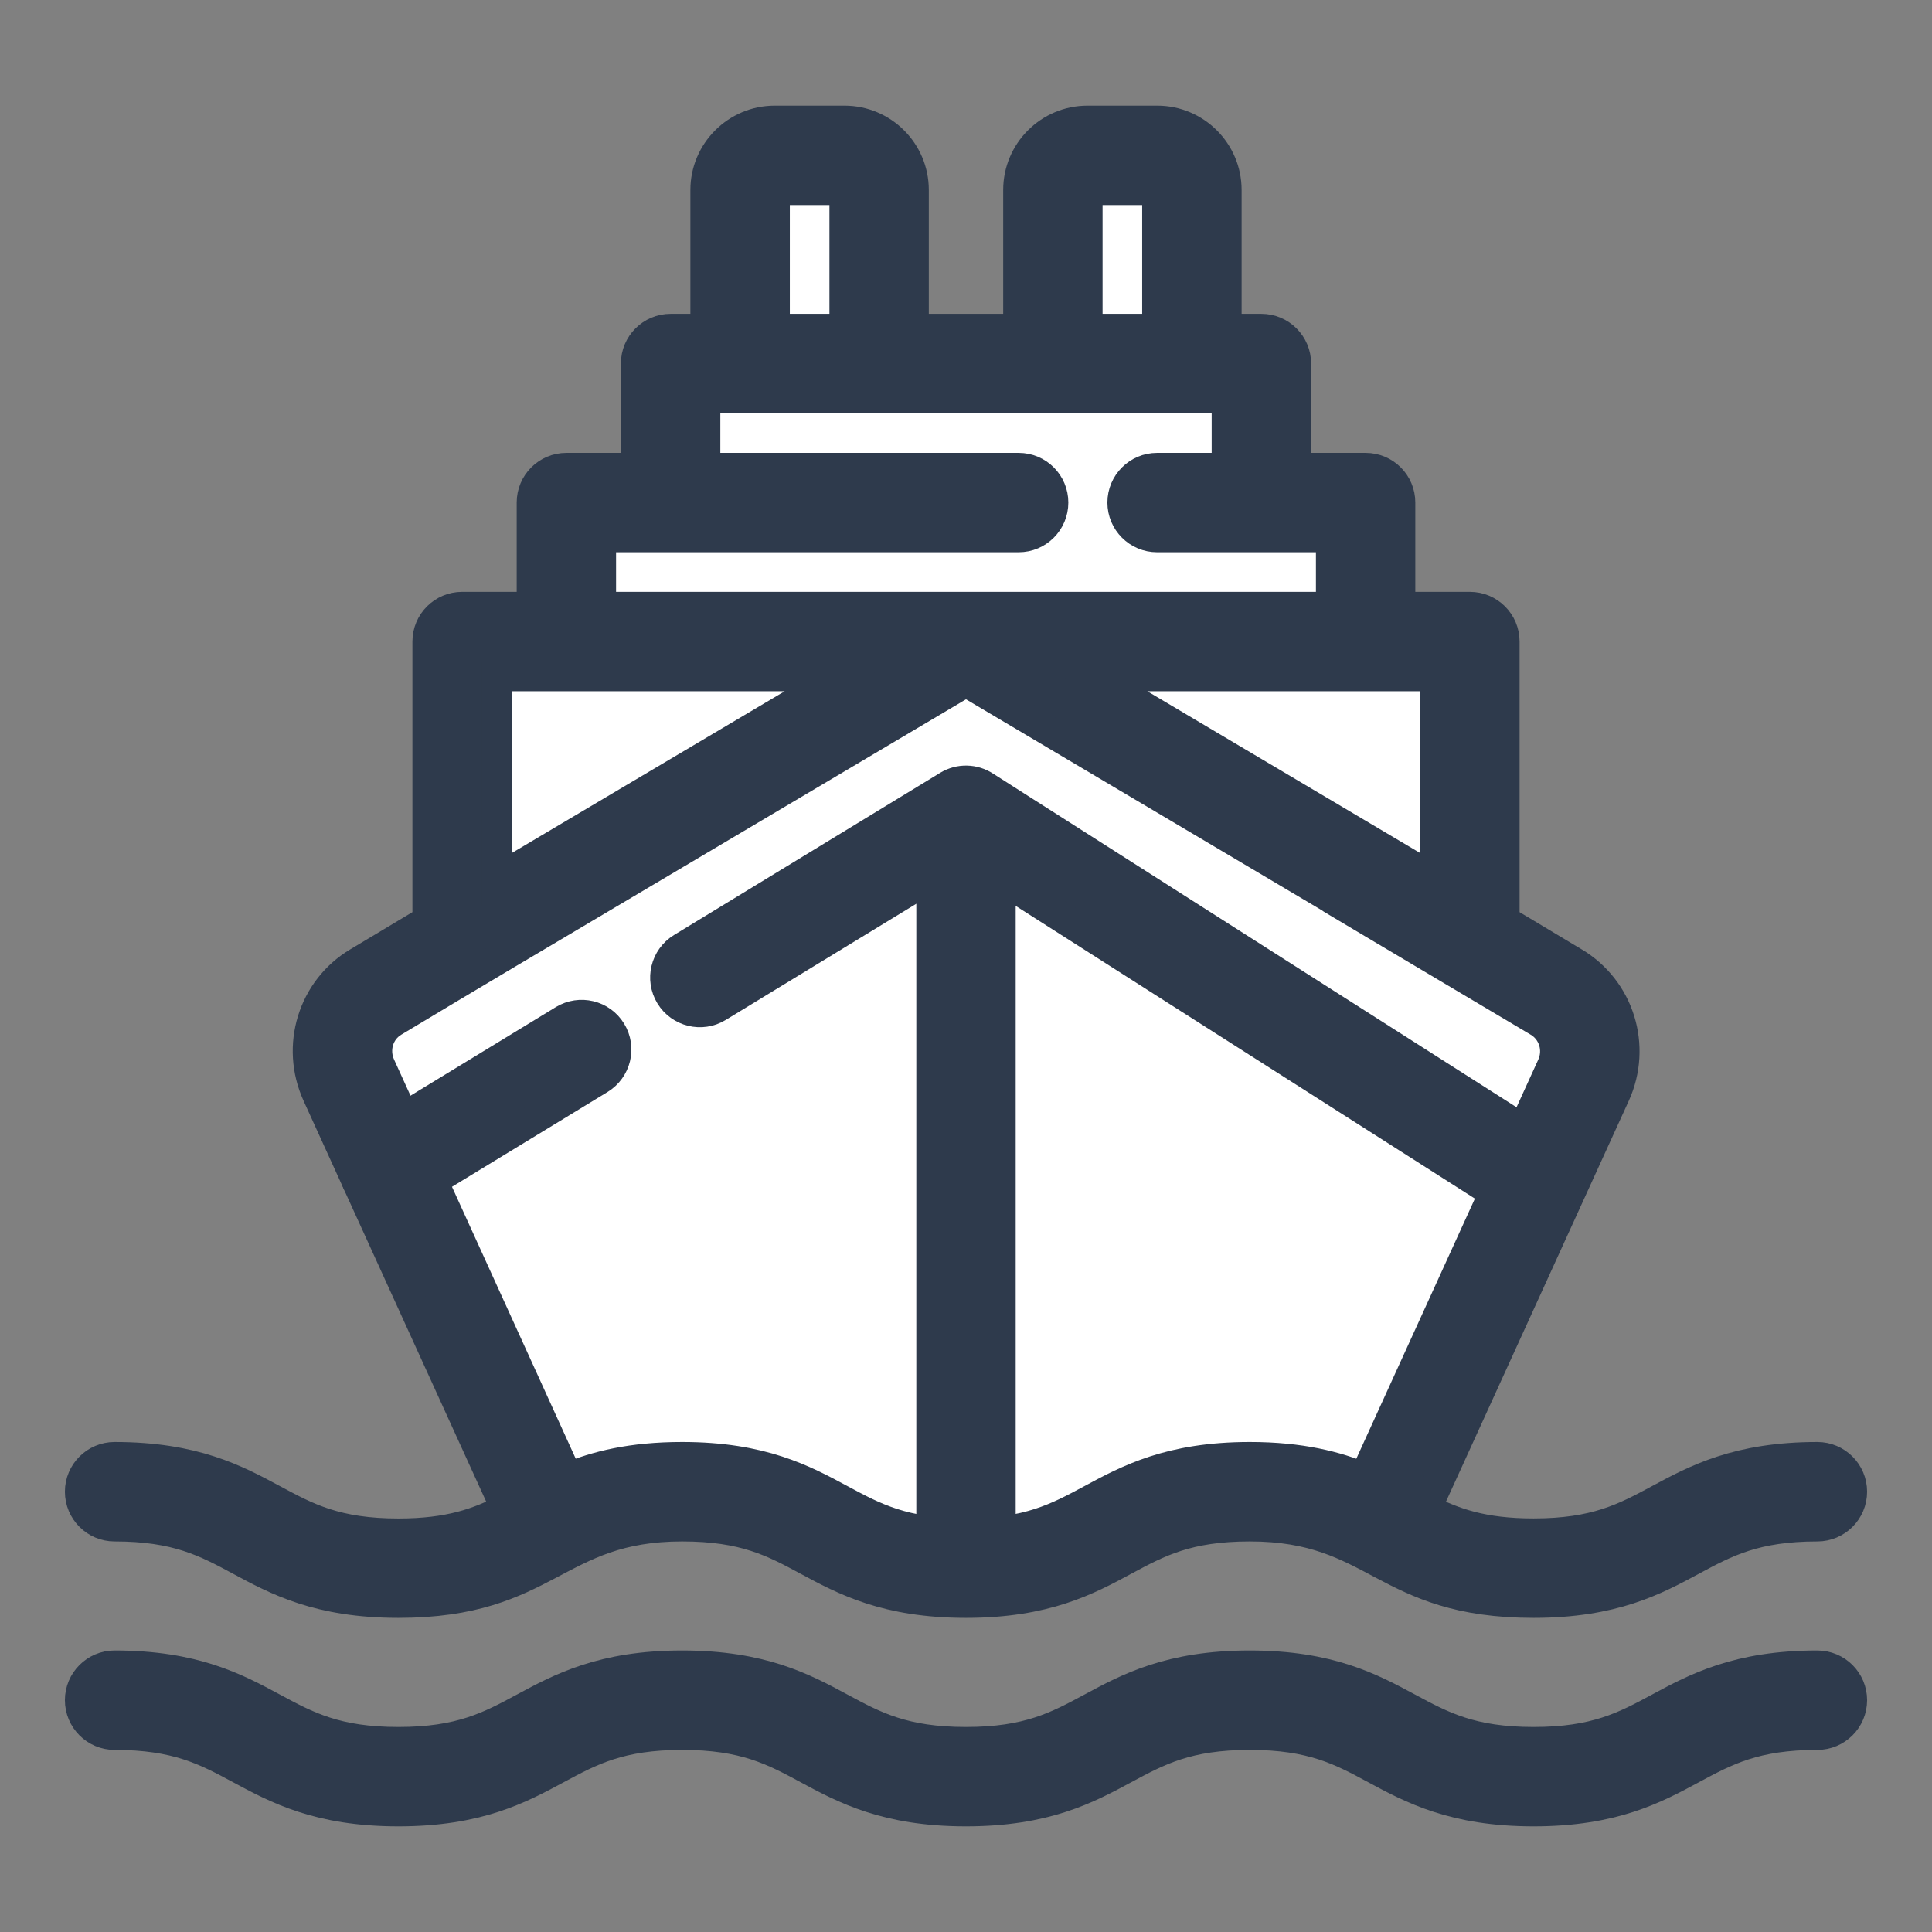 <svg width="32" height="32" viewBox="0 0 32 32" fill="none" xmlns="http://www.w3.org/2000/svg">
<rect x="0" y="0" width="32" height="32" fill="#808080" stroke="none"/>
<path d="M5.5 17L9 25L23 25.5L26 17.5L24.5 16L24 10.5H22.5V8.5H20.5L21 6H19.5V3H18L17.5 6H15L14.5 3H12.5L12 6H11V8.5H9.5V10.5H8V15L5.5 17Z" fill="white"/>
<path d="M14.561 6.597C14.245 6.597 13.988 6.343 13.988 6.026V3.146H12.832V6.021C12.832 6.338 12.575 6.597 12.258 6.597C11.942 6.597 11.685 6.343 11.685 6.026V3.146C11.685 2.514 12.2 2 12.832 2H13.988C14.62 2 15.134 2.514 15.134 3.146V6.021C15.134 6.338 14.878 6.597 14.561 6.597Z" fill="#2E3A4C" stroke="#2E3A4C" stroke-width="0.5"/>
<path d="M19.741 6.597C19.425 6.597 19.168 6.343 19.168 6.026V3.146H18.012V6.021C18.012 6.338 17.755 6.597 17.439 6.597C17.122 6.597 16.866 6.343 16.866 6.026V3.146C16.866 2.514 17.38 2 18.012 2H19.168C19.8 2 20.315 2.514 20.315 3.146V6.021C20.315 6.338 20.058 6.597 19.741 6.597Z" fill="#2E3A4C" stroke="#2E3A4C" stroke-width="0.5"/>
<path d="M25.163 20.024L15.993 14.179L11.89 16.68C11.62 16.845 11.267 16.759 11.102 16.489C10.938 16.219 11.023 15.866 11.293 15.701L15.702 13.014C15.892 12.898 16.132 12.903 16.318 13.027C16.99 13.455 25.311 18.759 25.779 19.057C26.046 19.228 26.124 19.582 25.954 19.849C25.784 20.116 25.43 20.194 25.163 20.024Z" fill="#2E3A4C" stroke="#2E3A4C" stroke-width="0.5"/>
<path d="M5.946 19.632C5.781 19.362 5.866 19.009 6.137 18.844L9.336 16.894C9.607 16.73 9.959 16.815 10.124 17.085C10.289 17.356 10.203 17.708 9.933 17.873L6.734 19.823C6.464 19.987 6.111 19.904 5.946 19.632Z" fill="#2E3A4C" stroke="#2E3A4C" stroke-width="0.5"/>
<path d="M16 26.531C15.683 26.531 15.427 26.275 15.427 25.958V13.519C15.427 13.203 15.683 12.946 16 12.946C16.316 12.946 16.573 13.203 16.573 13.519V25.958C16.573 26.275 16.316 26.531 16 26.531Z" fill="#2E3A4C" stroke="#2E3A4C" stroke-width="0.5"/>
<path d="M1.898 25.281C2.929 25.281 3.414 25.542 3.977 25.845C4.587 26.174 5.279 26.547 6.599 26.547C9.08 26.547 9.19 25.281 11.299 25.281C12.33 25.281 12.815 25.542 13.377 25.845C13.988 26.174 14.68 26.547 16 26.547C17.319 26.547 18.011 26.174 18.621 25.845C19.184 25.542 19.669 25.281 20.7 25.281C22.819 25.281 22.909 26.547 25.401 26.547C26.721 26.547 27.413 26.174 28.023 25.845C28.585 25.542 29.071 25.281 30.101 25.281C30.418 25.281 30.675 25.024 30.675 24.707C30.675 24.391 30.418 24.134 30.101 24.134C28.782 24.134 28.09 24.507 27.479 24.836C26.917 25.139 26.431 25.4 25.401 25.4C24.554 25.4 24.076 25.224 23.62 24.993C24.306 23.49 26.108 19.537 26.75 18.13C27.114 17.329 26.822 16.387 26.071 15.94L24.919 15.25V10.626C24.919 10.309 24.662 10.053 24.346 10.053H23.192V8.324C23.192 8.007 22.936 7.751 22.619 7.751H21.466V6.021C21.466 5.705 21.209 5.448 20.892 5.448H11.107C10.791 5.448 10.534 5.705 10.534 6.021V7.751H9.381C9.064 7.751 8.808 8.007 8.808 8.324V10.053H7.654C7.338 10.053 7.081 10.309 7.081 10.626V15.25L5.93 15.939C5.18 16.386 4.891 17.328 5.256 18.13C5.259 18.136 8.348 24.916 8.382 24.991C7.926 25.223 7.447 25.401 6.599 25.401C5.568 25.401 5.083 25.139 4.521 24.836C3.91 24.507 3.218 24.134 1.898 24.134C1.582 24.134 1.325 24.391 1.325 24.707C1.325 25.024 1.582 25.281 1.898 25.281ZM23.772 14.568L18.091 11.199H23.772V14.568ZM9.954 8.897H16.872C17.189 8.897 17.445 8.64 17.445 8.324C17.445 8.007 17.189 7.751 16.872 7.751H11.681V6.594H20.319V7.751H19.165C18.849 7.751 18.592 8.007 18.592 8.324C18.592 8.64 18.849 8.897 19.165 8.897H22.046V10.053C21.343 10.053 10.825 10.053 9.954 10.053V8.897H9.954ZM13.909 11.199L8.227 14.568V11.199H13.909ZM6.3 17.654C6.177 17.385 6.27 17.071 6.518 16.923C8.277 15.869 6.642 16.84 16 11.292C34.468 22.242 14.722 10.533 25.483 16.924C25.732 17.073 25.828 17.387 25.706 17.654C25.127 18.926 23.25 23.043 22.595 24.478C22.133 24.288 21.548 24.134 20.7 24.134C19.38 24.134 18.688 24.507 18.078 24.836C17.515 25.139 17.03 25.4 15.999 25.4C14.969 25.4 14.483 25.139 13.921 24.836C13.311 24.507 12.619 24.134 11.299 24.134C10.457 24.134 9.879 24.282 9.407 24.477C9.405 24.471 6.302 17.659 6.3 17.654Z" fill="#2E3A4C" stroke="#2E3A4C" stroke-width="0.5"/>
<path d="M30.101 27.587C28.782 27.587 28.09 27.96 27.479 28.289C26.917 28.592 26.431 28.854 25.401 28.854C24.37 28.854 23.884 28.592 23.322 28.289C22.711 27.96 22.019 27.587 20.7 27.587C19.38 27.587 18.688 27.96 18.078 28.289C17.515 28.592 17.03 28.854 15.999 28.854C14.969 28.854 14.483 28.592 13.921 28.289C13.311 27.96 12.619 27.587 11.299 27.587C9.98 27.587 9.288 27.96 8.677 28.289C8.115 28.592 7.629 28.854 6.599 28.854C5.568 28.854 5.083 28.592 4.521 28.289C3.91 27.96 3.218 27.587 1.898 27.587C1.582 27.587 1.325 27.844 1.325 28.16C1.325 28.477 1.582 28.734 1.898 28.734C2.929 28.734 3.414 28.995 3.977 29.298C4.587 29.627 5.279 30 6.599 30C7.919 30 8.611 29.627 9.221 29.298C9.783 28.995 10.269 28.734 11.299 28.734C12.33 28.734 12.815 28.995 13.377 29.298C13.988 29.627 14.68 30 15.999 30C17.319 30 18.011 29.627 18.621 29.298C19.184 28.995 19.669 28.734 20.7 28.734C21.73 28.734 22.216 28.995 22.778 29.298C23.389 29.627 24.081 30 25.401 30C26.721 30 27.413 29.627 28.023 29.298C28.585 28.995 29.071 28.734 30.101 28.734C30.418 28.734 30.675 28.477 30.675 28.16C30.675 27.844 30.418 27.587 30.101 27.587Z" fill="#2E3A4C" stroke="#2E3A4C" stroke-width="0.5"/>
</svg>
